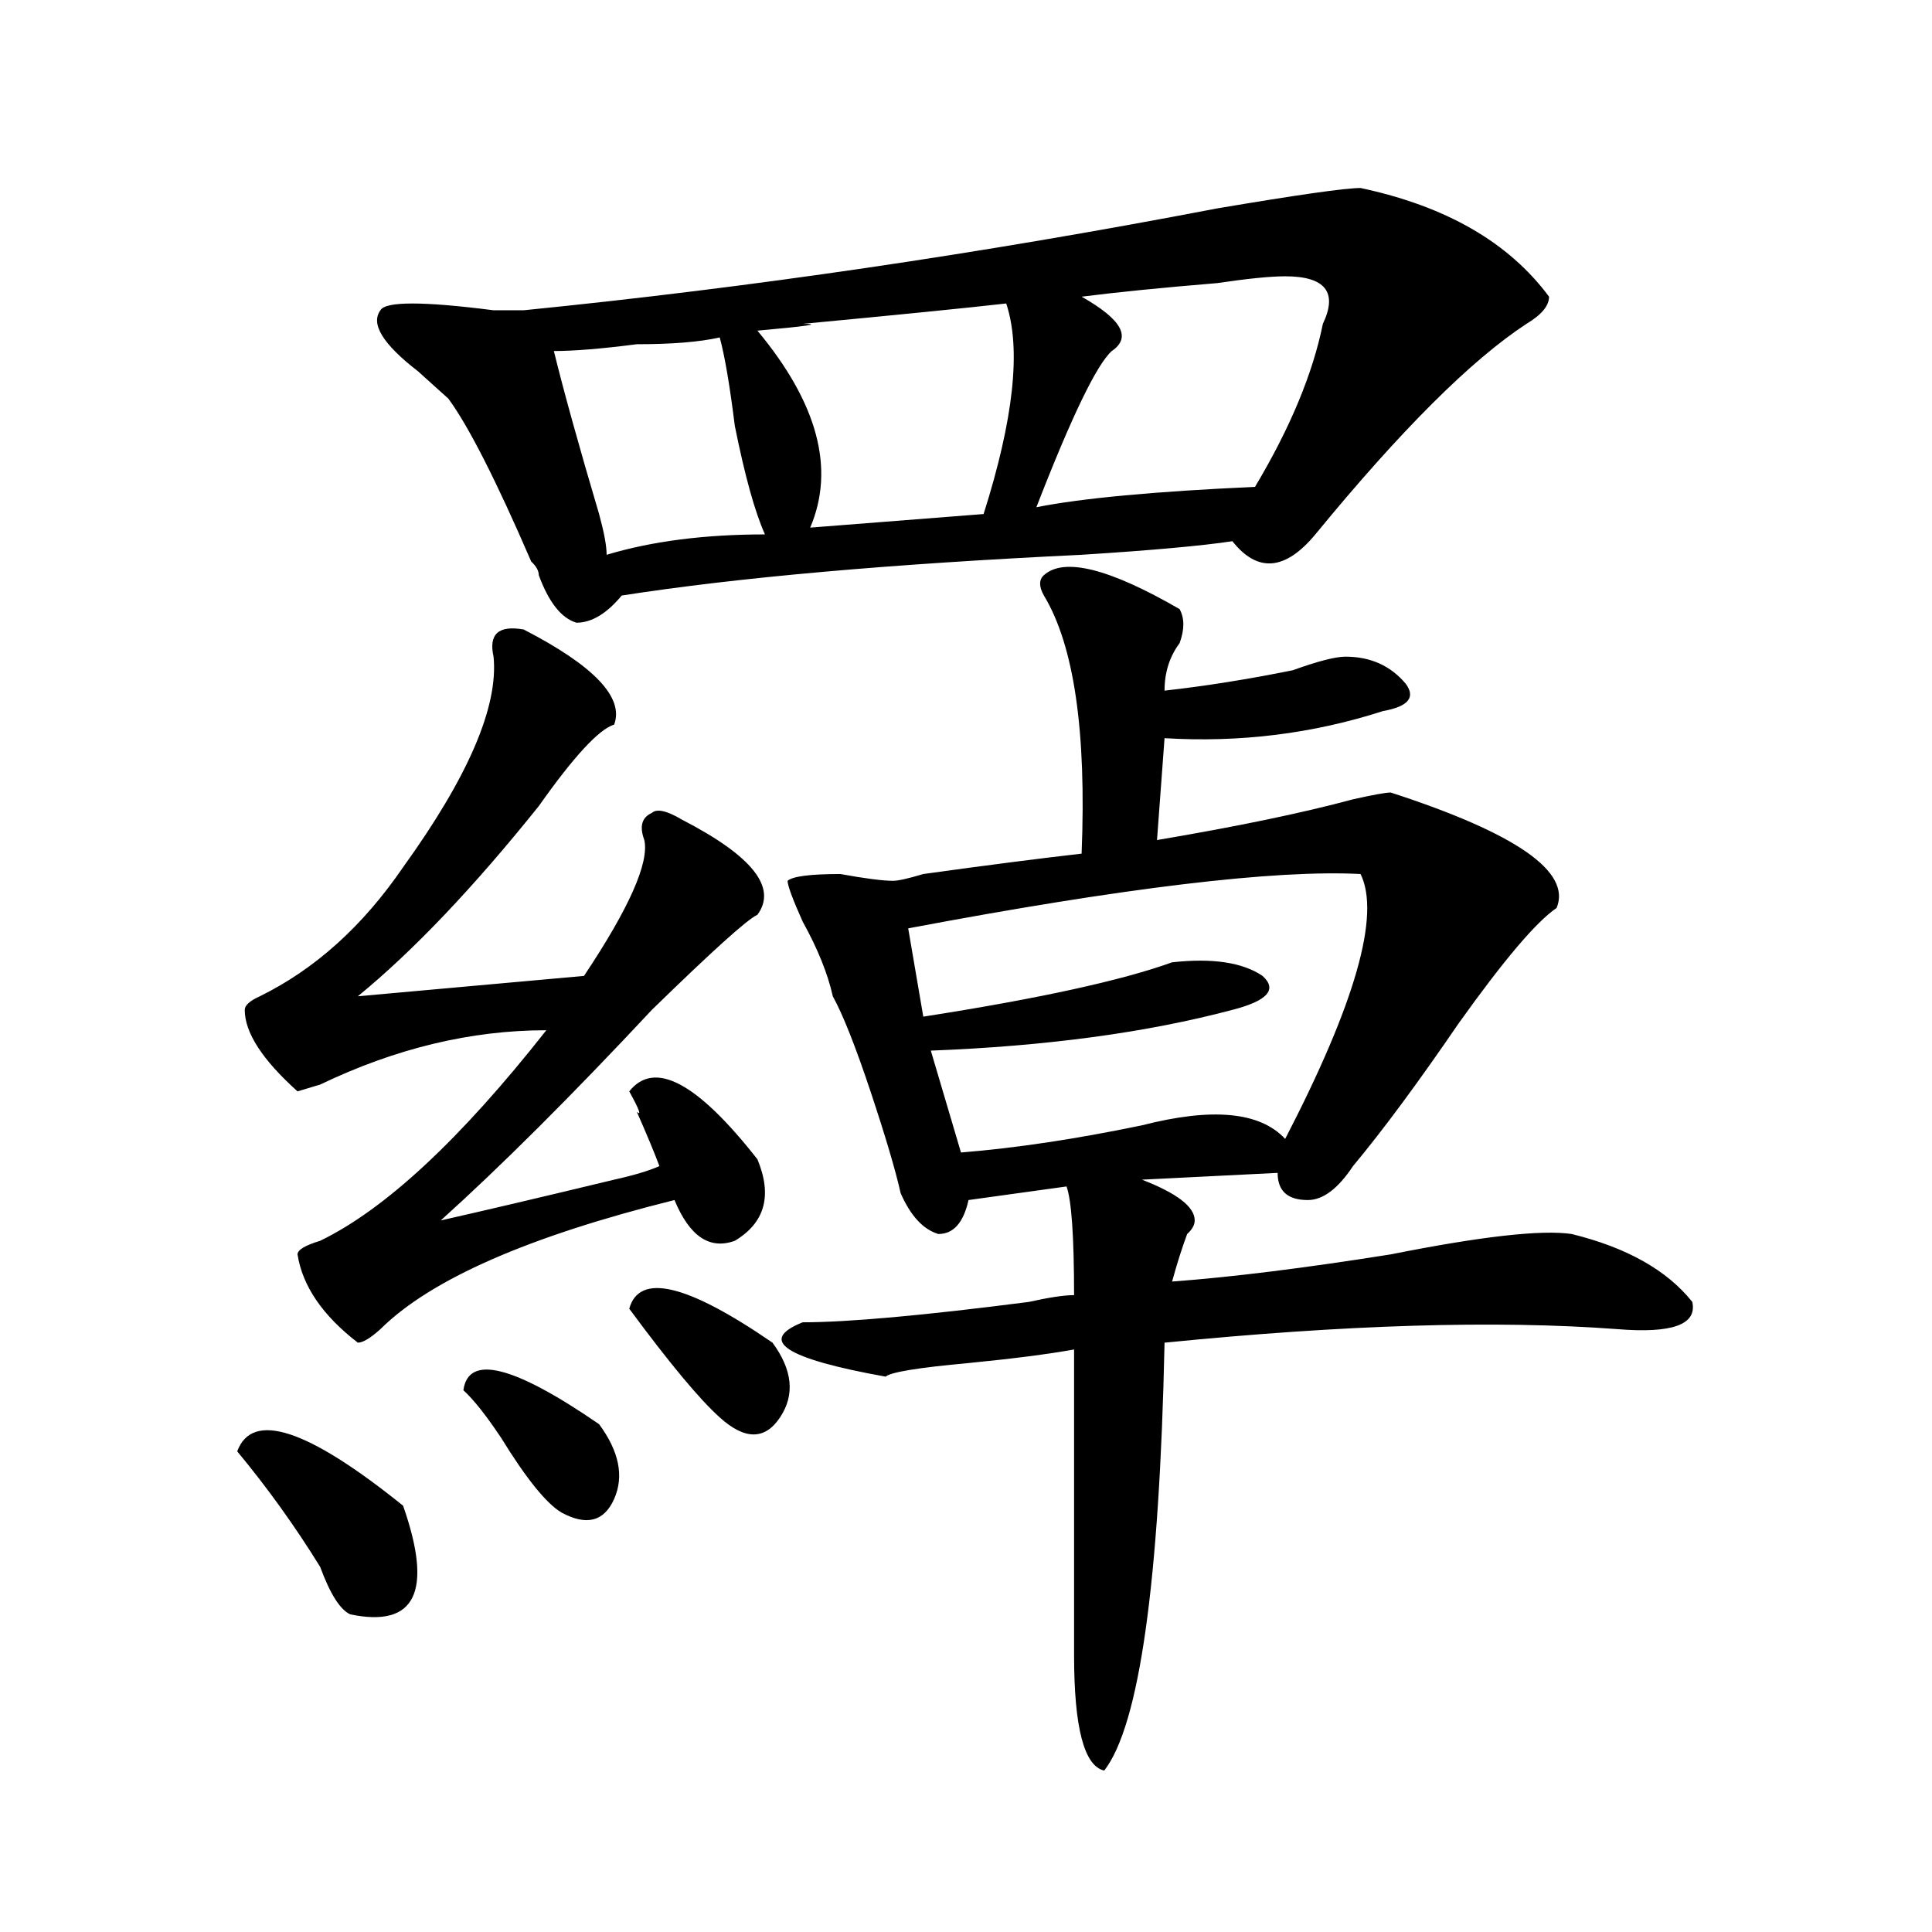 <?xml version="1.0" encoding="utf-8"?>
<!-- Generator: Adobe Illustrator 16.0.0, SVG Export Plug-In . SVG Version: 6.00 Build 0)  -->
<!DOCTYPE svg PUBLIC "-//W3C//DTD SVG 1.1//EN" "http://www.w3.org/Graphics/SVG/1.1/DTD/svg11.dtd">
<svg version="1.1" id="图层_1" xmlns="http://www.w3.org/2000/svg" xmlns:xlink="http://www.w3.org/1999/xlink" x="0px" y="0px"
	 width="1000px" height="1000px" viewBox="0 0 1000 1000" enable-background="new 0 0 1000 1000" xml:space="preserve">
<path d="M122.777,751.219c7.805-21.094,36.401-11.7,85.852,28.125c15.609,44.494,6.463,63.281-27.316,56.25
	c-5.244-2.362-10.427-10.547-15.609-24.609C152.654,789.891,138.387,770.006,122.777,751.219z M271.066,325.828
	c36.401,18.787,52.011,35.156,46.828,49.219c-7.805,2.362-20.854,16.425-39.023,42.188c-33.841,42.188-65.06,75.037-93.656,98.438
	l117.07-10.547c23.414-35.156,33.779-58.557,31.219-70.313c-2.622-7.031-1.342-11.7,3.902-14.063
	c2.561-2.307,7.805-1.153,15.609,3.516c36.401,18.787,49.389,35.156,39.023,49.219c-5.244,2.362-23.414,18.787-54.633,49.219
	c-41.646,44.55-78.047,80.859-109.266,108.984c20.792-4.669,50.73-11.7,89.754-21.094c10.365-2.307,18.17-4.669,23.414-7.031
	c-2.622-7.031-6.524-16.369-11.707-28.125c2.561,2.362,1.28-1.153-3.902-10.547c12.987-16.369,35.121-4.669,66.34,35.156
	c7.805,18.787,3.902,32.85-11.707,42.188c-13.049,4.725-23.414-2.307-31.219-21.094c-75.486,18.787-126.217,41.034-152.191,66.797
	c-5.244,4.725-9.146,7.031-11.707,7.031c-18.231-14.063-28.658-29.278-31.219-45.703c0-2.307,3.902-4.669,11.707-7.031
	c33.779-16.369,72.803-52.734,117.07-108.984c-39.023,0-78.047,9.394-117.07,28.125l-11.707,3.516
	c-18.231-16.369-27.316-30.432-27.316-42.188c0-2.307,2.561-4.669,7.805-7.031c28.597-14.063,53.291-36.31,74.145-66.797
	c33.779-46.856,49.389-83.166,46.828-108.984C252.835,328.19,258.018,323.521,271.066,325.828z M704.227,97.313
	c44.206,9.394,76.705,28.125,97.559,56.25c0,4.725-3.902,9.394-11.707,14.063c-28.658,18.787-65.06,55.097-109.266,108.984
	c-15.609,18.787-29.938,19.94-42.926,3.516c-15.609,2.362-41.646,4.725-78.047,7.031c-98.9,4.725-178.228,11.756-238.043,21.094
	c-7.805,9.394-15.609,14.063-23.414,14.063c-7.805-2.307-14.329-10.547-19.512-24.609c0-2.307-1.342-4.669-3.902-7.031
	c-18.231-42.188-32.561-70.313-42.926-84.375c-2.622-2.307-7.805-7.031-15.609-14.063c-18.231-14.063-24.756-24.609-19.512-31.641
	c2.561-4.669,22.072-4.669,58.535,0c7.805,0,12.987,0,15.609,0c117.07-11.7,236.701-29.278,359.016-52.734
	C671.666,100.828,696.422,97.313,704.227,97.313z M239.848,719.578c2.561-18.731,25.975-12.854,70.242,17.578
	c10.365,14.063,12.987,26.972,7.805,38.672c-5.244,11.756-14.329,14.063-27.316,7.031c-7.805-4.669-18.231-17.578-31.219-38.672
	C251.555,732.487,245.03,724.303,239.848,719.578z M372.527,174.656c-10.427,2.362-24.756,3.516-42.926,3.516
	c-18.231,2.362-32.561,3.516-42.926,3.516c5.183,21.094,12.987,49.219,23.414,84.375c2.561,9.394,3.902,16.425,3.902,21.094
	c23.414-7.031,50.73-10.547,81.949-10.547c-5.244-11.7-10.427-30.432-15.609-56.25C377.71,199.266,375.088,184.05,372.527,174.656z
	 M325.699,677.391c5.183-18.731,29.877-12.854,74.145,17.578c10.365,14.063,11.707,26.972,3.902,38.672
	c-7.805,11.756-18.231,11.756-31.219,0C362.101,724.303,346.491,705.516,325.699,677.391z M520.816,157.078
	c-20.854,2.362-55.975,5.878-105.363,10.547c10.365,0,2.561,1.209-23.414,3.516c31.219,37.519,40.304,71.521,27.316,101.953
	l89.754-7.031C524.719,216.844,528.621,180.534,520.816,157.078z M540.328,297.703c10.365-9.338,33.779-3.516,70.242,17.578
	c2.561,4.725,2.561,10.547,0,17.578c-5.244,7.031-7.805,15.271-7.805,24.609c20.792-2.307,42.926-5.822,66.34-10.547
	c12.987-4.669,22.072-7.031,27.316-7.031c12.987,0,23.414,4.725,31.219,14.063c5.183,7.031,1.28,11.756-11.707,14.063
	c-36.463,11.756-74.145,16.425-113.168,14.063l-3.902,52.734c41.584-7.031,75.425-14.063,101.461-21.094
	c10.365-2.307,16.89-3.516,19.512-3.516c64.998,21.094,93.656,41.034,85.852,59.766c-10.427,7.031-27.316,26.972-50.73,59.766
	c-20.854,30.487-39.023,55.097-54.633,73.828c-7.805,11.756-15.609,17.578-23.414,17.578c-10.427,0-15.609-4.669-15.609-14.063
	l-70.242,3.516c18.17,7.031,27.316,14.063,27.316,21.094c0,2.362-1.342,4.725-3.902,7.031c-2.622,7.031-5.244,15.271-7.805,24.609
	c31.219-2.307,68.9-7.031,113.168-14.063c46.828-9.338,78.047-12.854,93.656-10.547c28.597,7.031,49.389,18.787,62.438,35.156
	c2.561,11.756-10.427,16.425-39.023,14.063c-62.438-4.669-140.484-2.307-234.141,7.031c-2.622,124.2-13.049,198.028-31.219,221.484
	c-10.427-2.362-15.609-22.303-15.609-59.766V698.484c-13.049,2.362-31.219,4.725-54.633,7.031
	c-26.036,2.362-40.365,4.725-42.926,7.031c-52.072-9.338-66.34-18.731-42.926-28.125c23.414,0,62.438-3.516,117.07-10.547
	c10.365-2.307,18.17-3.516,23.414-3.516c0-30.432-1.342-49.219-3.902-56.25l-50.73,7.031c-2.622,11.756-7.805,17.578-15.609,17.578
	c-7.805-2.307-14.329-9.338-19.512-21.094c-2.622-11.7-7.805-29.278-15.609-52.734c-7.805-23.4-14.329-39.825-19.512-49.219
	c-2.622-11.7-7.805-24.609-15.609-38.672c-5.244-11.7-7.805-18.731-7.805-21.094c2.561-2.307,11.707-3.516,27.316-3.516
	c12.987,2.362,22.072,3.516,27.316,3.516c2.561,0,7.805-1.153,15.609-3.516c33.779-4.669,61.096-8.185,81.949-10.547
	c2.561-63.281-3.902-107.775-19.512-133.594C537.706,303.581,537.706,300.065,540.328,297.703z M704.227,452.391
	c-44.268-2.307-122.314,7.031-234.141,28.125l7.805,45.703c59.815-9.338,102.741-18.731,128.777-28.125
	c20.792-2.307,36.401,0,46.828,7.031c7.805,7.031,2.561,12.909-15.609,17.578c-44.268,11.756-96.278,18.787-156.094,21.094
	l15.609,52.734c28.597-2.307,59.815-7.031,93.656-14.063c36.401-9.338,61.096-7.031,74.145,7.031
	C701.604,519.188,714.592,473.484,704.227,452.391z M665.203,143.016c-7.805,0-19.512,1.209-35.121,3.516
	c-28.658,2.362-52.072,4.725-70.242,7.031c20.792,11.756,25.975,21.094,15.609,28.125c-7.805,7.031-20.854,34.003-39.023,80.859
	c23.414-4.669,61.096-8.185,113.168-10.547c18.17-30.432,29.877-58.557,35.121-84.375
	C692.52,151.256,685.995,143.016,665.203,143.016z"/>
</svg>
